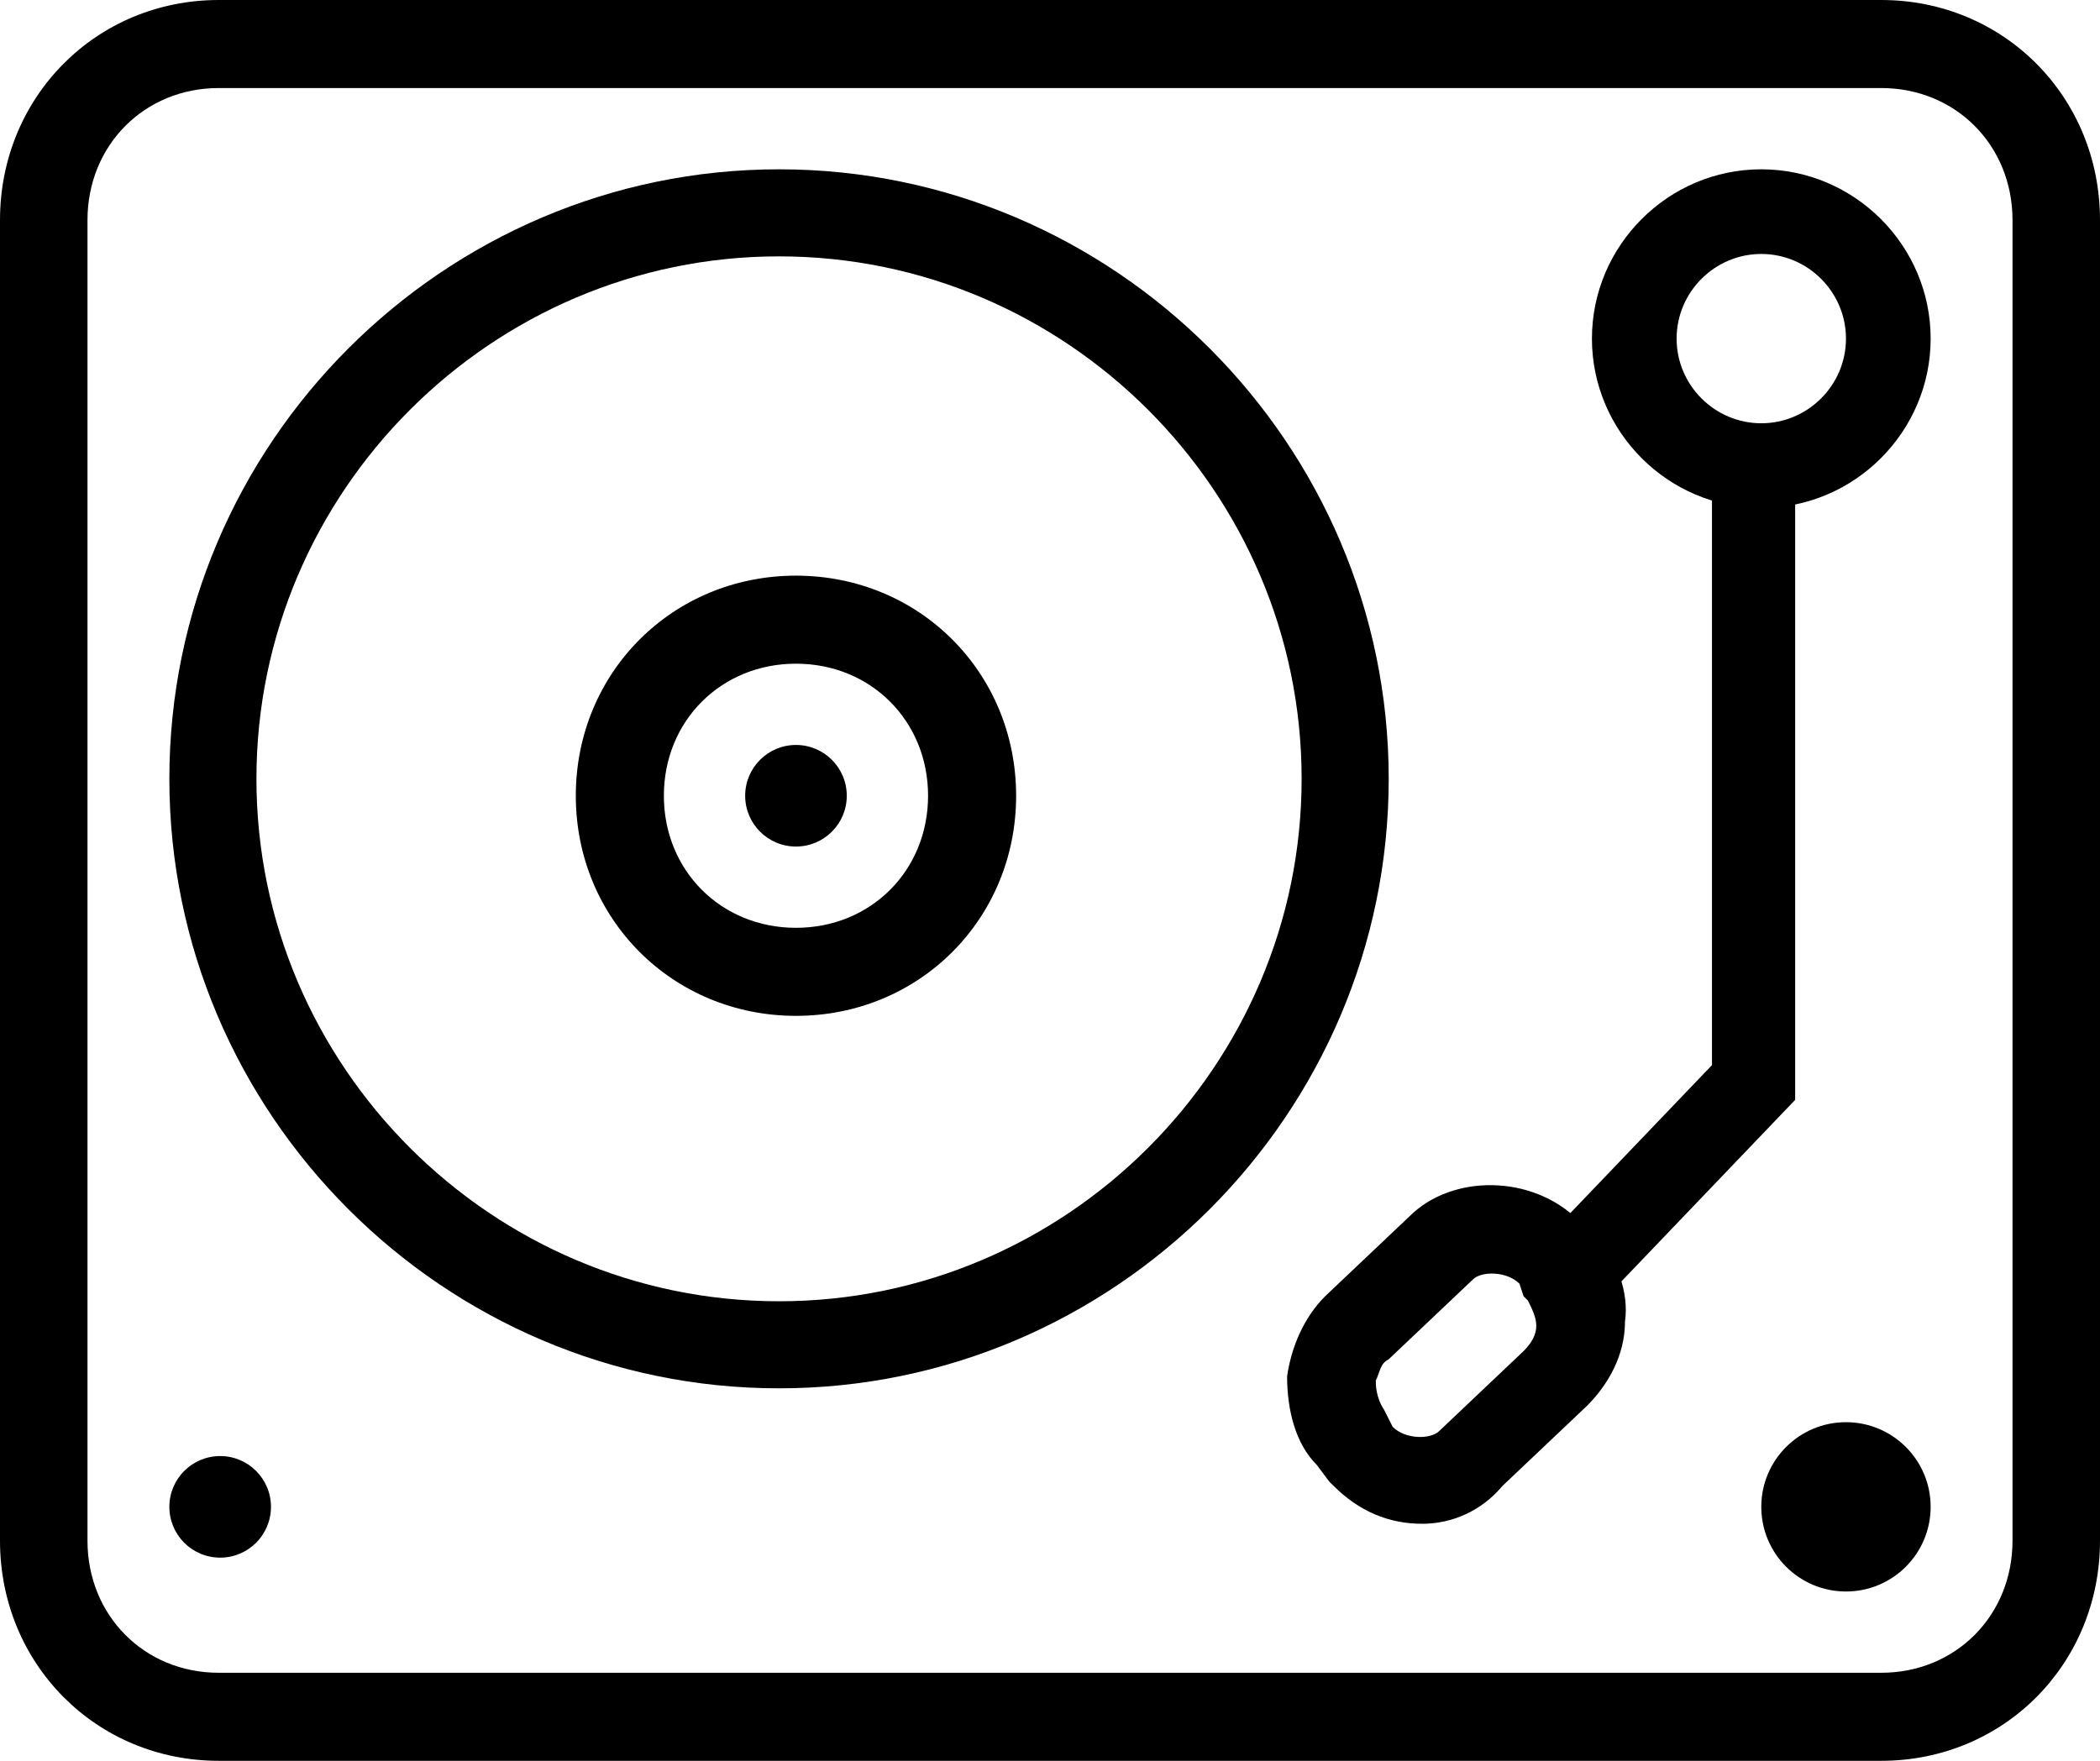 <?xml version="1.0" encoding="UTF-8"?>
<svg width="62px" height="52px" viewBox="0 0 62 52" version="1.1" xmlns="http://www.w3.org/2000/svg" xmlns:xlink="http://www.w3.org/1999/xlink">
    <!-- Generator: Sketch 48.2 (47327) - http://www.bohemiancoding.com/sketch -->
    <title>Lemezjatszo</title>
    <desc>Octogon Audio</desc>
    <defs></defs>
    <g id="Desktop-HD" stroke="none" stroke-width="1" fill="none" fill-rule="evenodd" transform="translate(-93, -946)">
        <g id="noun_475665_cc" transform="translate(93, 946)" fill="#000000" fill-rule="nonzero">
            <path d="M55.542,52 L6.458,52 C2.842,52 0,49.14 0,45.5 L0,6.5 C0,2.86 2.842,0 6.458,0 L55.542,0 C59.158,0 62,2.86 62,6.5 L62,45.5 C62,49.14 59.158,52 55.542,52 Z M6.458,2.6 C4.263,2.6 2.583,4.29 2.583,6.5 L2.583,45.5 C2.583,47.71 4.263,49.4 6.458,49.4 L55.542,49.4 C57.737,49.4 59.417,47.71 59.417,45.5 L59.417,6.5 C59.417,4.29 57.737,2.6 55.542,2.6 L6.458,2.6 Z" id="Shape"></path>
            <path d="M52,15 C49.25,15 47,12.75 47,10 C47,7.25 49.25,5 52,5 C54.75,5 57,7.25 57,10 C57,12.75 54.75,15 52,15 Z M52,7.5 C50.625,7.5 49.5,8.625 49.5,10 C49.5,11.375 50.625,12.5 52,12.5 C53.375,12.5 54.5,11.375 54.5,10 C54.5,8.625 53.375,7.5 52,7.5 Z" id="Shape"></path>
            <polygon id="Shape" points="47.719 38 46 36.203 50.544 31.455 50.544 14 53 14 53 32.481"></polygon>
            <path d="M41.99,45 C40.993,45 40.12,44.627 39.372,43.88 L39.247,43.756 L38.873,43.258 C38.249,42.636 38,41.641 38,40.646 C38.125,39.775 38.499,38.904 39.122,38.282 L41.616,35.918 C42.863,34.674 45.233,34.674 46.604,36.042 L46.729,36.167 L47.103,36.54 C47.727,37.162 48.101,38.157 47.976,39.028 C47.976,40.024 47.477,40.894 46.854,41.517 L44.36,43.88 C43.736,44.627 42.863,45 41.99,45 Z M41.118,42.139 C41.492,42.512 42.24,42.512 42.489,42.263 L44.983,39.899 C45.233,39.65 45.357,39.402 45.357,39.153 C45.357,38.904 45.233,38.655 45.108,38.406 L44.983,38.282 L44.859,37.909 C44.484,37.535 43.736,37.535 43.487,37.784 L40.993,40.148 C40.743,40.272 40.743,40.521 40.619,40.77 C40.619,40.894 40.619,41.268 40.868,41.641 L41.118,42.139 Z" id="Shape"></path>
            <path d="M23,41 C13.1,41 5,32.9 5,23 C5,13.1 13.1,5 23,5 C32.9,5 41,13.1 41,23 C41,32.9 32.9,41 23,41 Z M23,7.571 C14.514,7.571 7.571,14.514 7.571,23 C7.571,31.486 14.514,38.429 23,38.429 C31.486,38.429 38.429,31.486 38.429,23 C38.429,14.514 31.486,7.571 23,7.571 Z" id="Shape"></path>
            <path d="M23.5,30 C19.86,30 17,27.14 17,23.5 C17,19.86 19.86,17 23.5,17 C27.14,17 30,19.86 30,23.5 C30,27.14 27.14,30 23.5,30 Z M23.5,19.6 C21.29,19.6 19.6,21.29 19.6,23.5 C19.6,25.71 21.29,27.4 23.5,27.4 C25.71,27.4 27.4,25.71 27.4,23.5 C27.4,21.29 25.71,19.6 23.5,19.6 Z" id="Shape"></path>
            <circle id="Oval" cx="23.5" cy="23.5" r="1.5"></circle>
            <circle id="Oval" cx="6.5" cy="44.5" r="1.5"></circle>
            <circle id="Oval" cx="54.5" cy="44.5" r="2.5"></circle>
        </g>
    </g>
</svg>